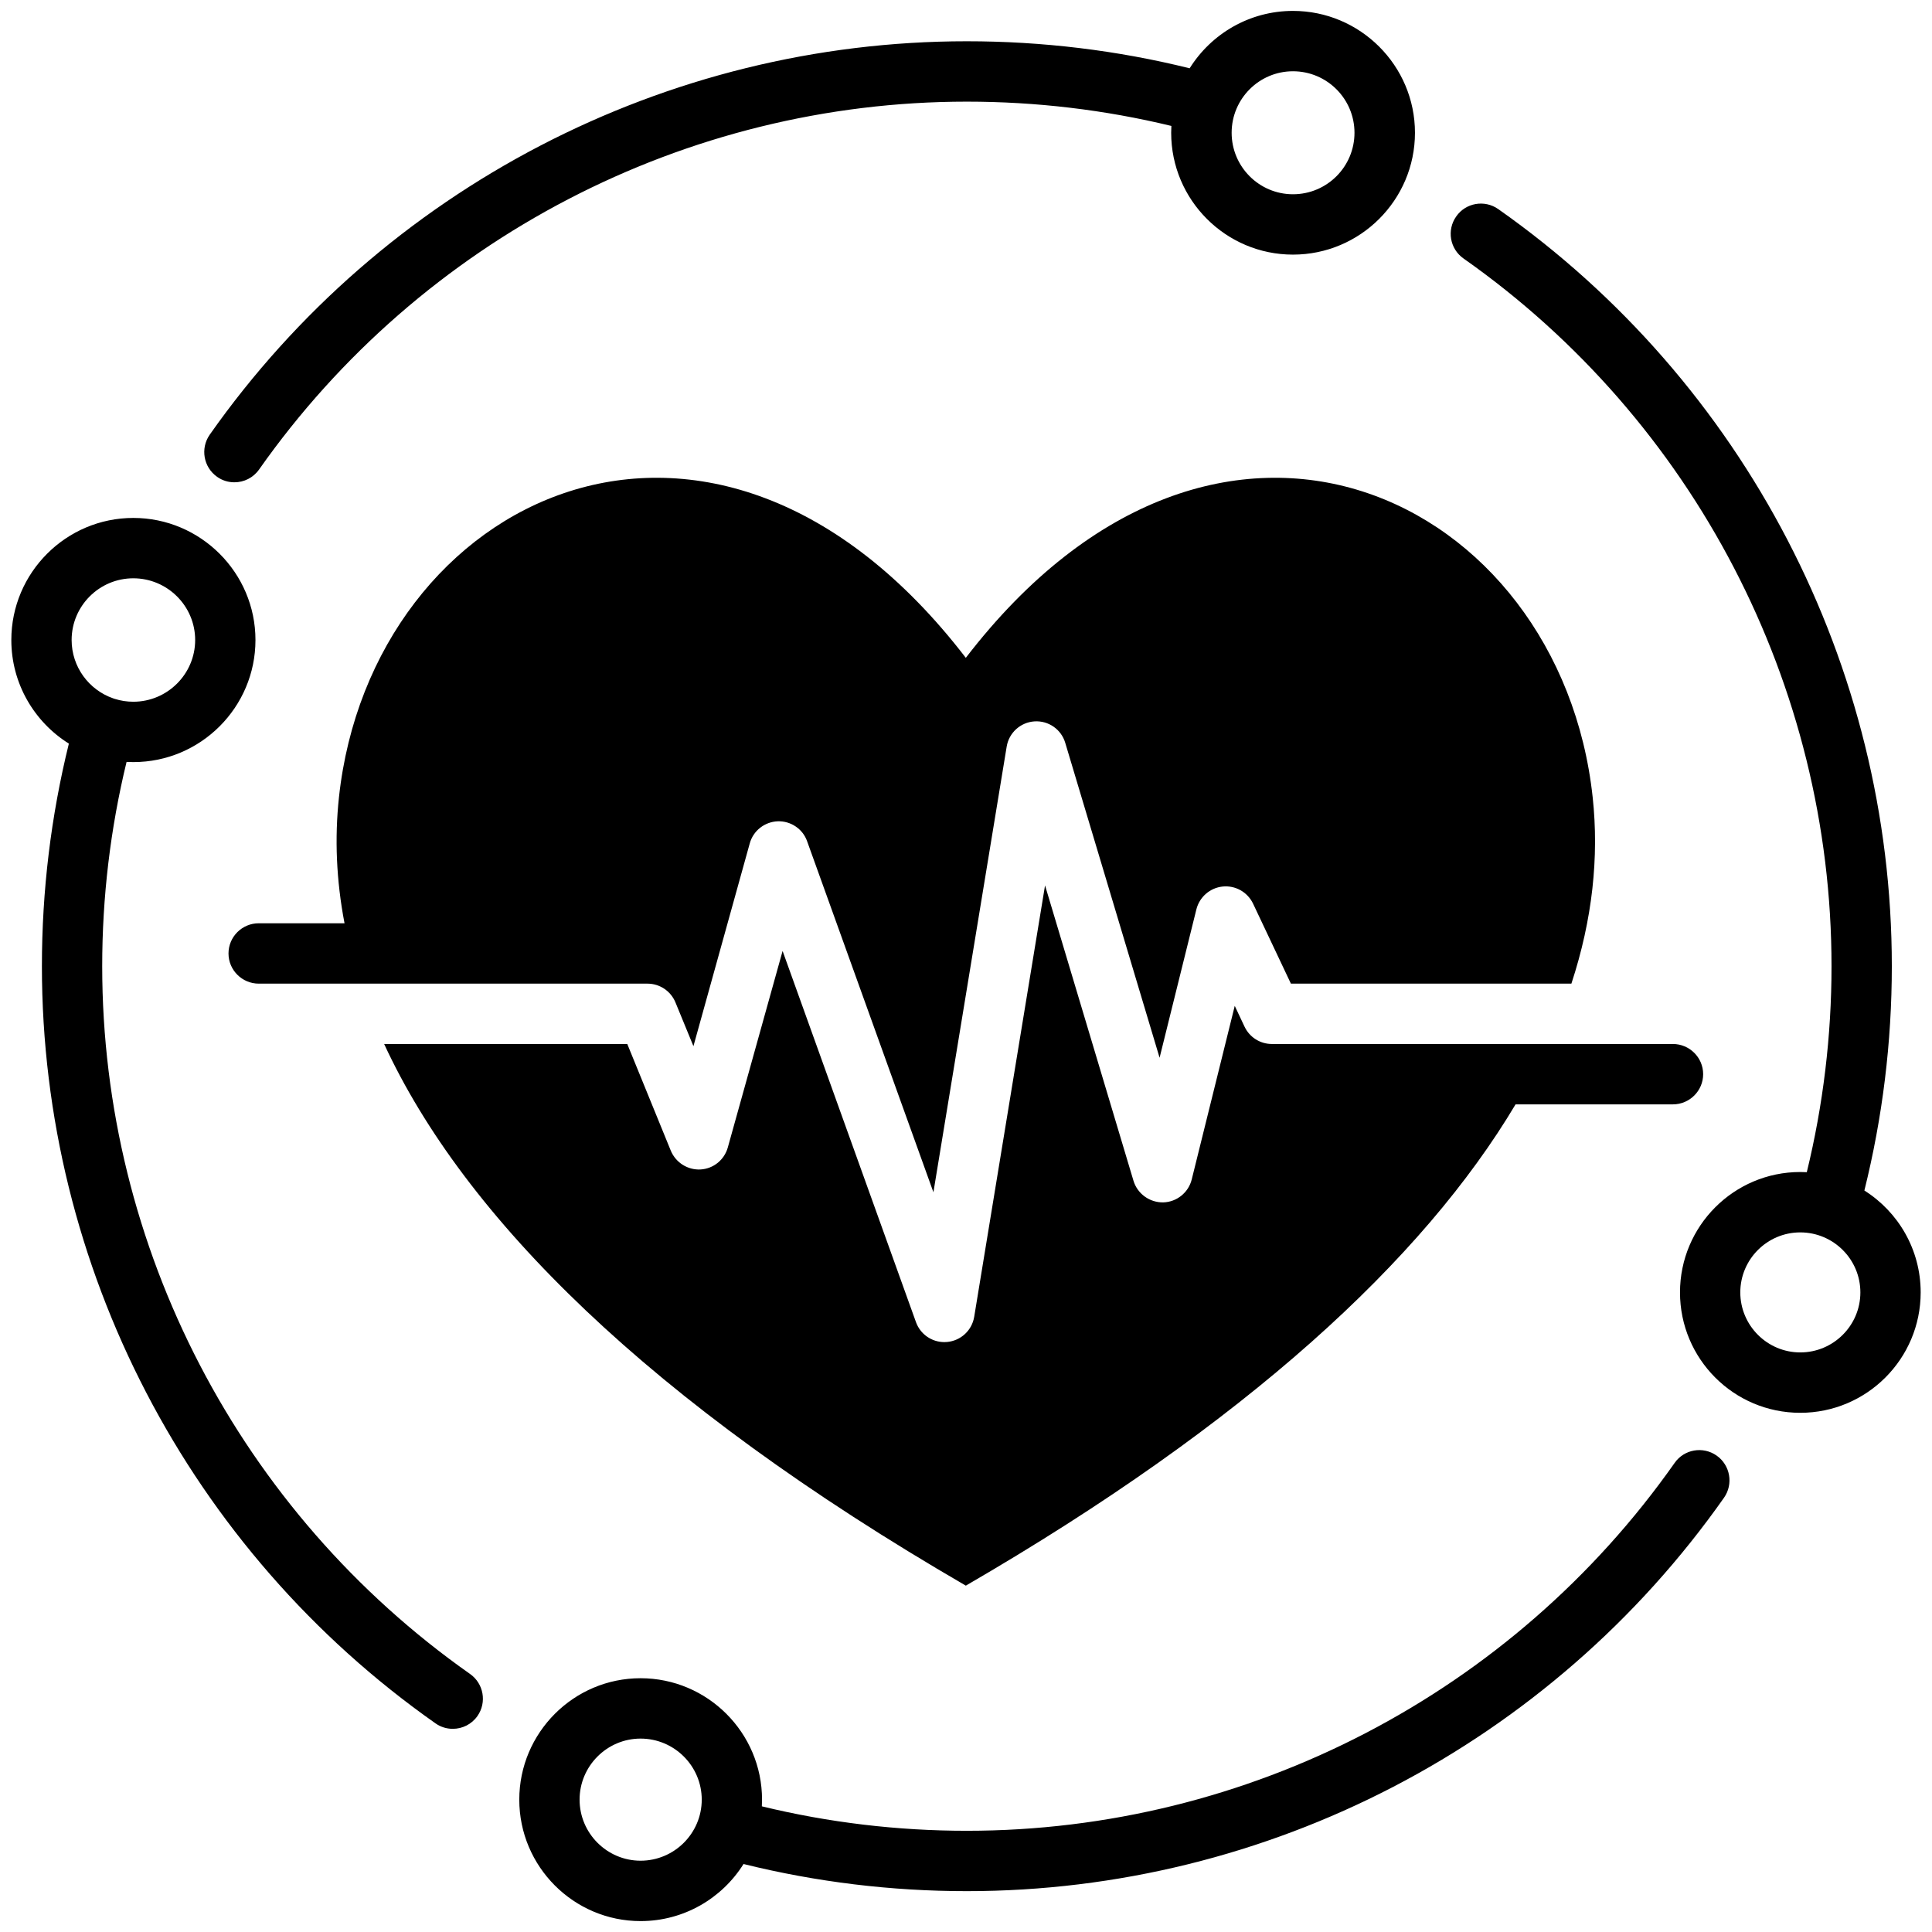 <svg id="Layer_1" viewBox="0 0 512 512" xmlns="http://www.w3.org/2000/svg" data-name="Layer 1"><path d="m422.08 211.313c1.698 15.803-.049 32.319-5.644 49.36h-74.334l-10.027-21.199c-1.465-3.059-4.67-4.881-8.059-4.533-3.343.343-6.136 2.761-6.96 6.044l-9.753 39.327-25-83.447c-1.053-3.572-4.441-5.93-8.15-5.691-3.708.238-6.776 3.013-7.372 6.69l-19.414 118.099-33.47-93.017c-1.145-3.283-4.35-5.412-7.784-5.293-3.48.133-6.502 2.5-7.418 5.852l-14.927 53.741-4.762-11.589c-1.236-3.013-4.167-4.982-7.417-4.982h-103.021c-4.396 0-8.013-3.576-8.013-7.999s3.617-7.999 8.013-7.999h22.736c-2.19-11.414-2.639-22.555-1.478-33.362 8.553-79.58 98.985-124.372 166.127-36.983 67.141-87.389 157.574-42.598 166.127 36.983zm-92.249 60.798-2.61-5.549-11.401 46.002c-.87 3.498-3.983 5.989-7.555 6.081-3.571.06-6.822-2.253-7.875-5.71l-23.443-78.292-18.773 114.317c-.595 3.604-3.526 6.342-7.189 6.68-.229.023-.458.032-.732.032-3.342 0-6.364-2.102-7.509-5.288l-35.348-98.37-14.515 52.06c-.916 3.297-3.8 5.65-7.234 5.847-3.388.179-6.548-1.799-7.875-4.968l-11.538-28.283h-64.433c21.156 45.738 69.992 94.726 154.154 143.542 74.426-43.169 121.222-86.472 145.684-127.544h41.7c4.396 0 8.013-3.576 8.013-7.999s-3.617-7.999-8.013-7.999h-106.272c-3.114 0-5.907-1.781-7.234-4.56zm-274.265-156.896c45.925-65.297 120.924-104.28 200.64-104.28 19.994 0 39.868 2.404 59.065 7.163 5.708-9.126 15.843-15.208 27.382-15.208 17.811 0 32.326 14.487 32.326 32.298s-14.514 32.289-32.326 32.289-32.28-14.492-32.28-32.289c0-.609.018-1.213.052-1.814-17.662-4.273-35.863-6.437-54.218-6.437-74.496 0-144.596 36.438-187.545 97.481-1.557 2.216-4.029 3.397-6.548 3.397-1.602 0-3.205-.467-4.578-1.451-3.617-2.537-4.487-7.536-1.969-11.149zm270.832-80.027c0 8.979 7.28 16.291 16.254 16.291 9.02 0 16.3-7.312 16.3-16.291s-7.28-16.3-16.3-16.3c-8.975 0-16.254 7.307-16.254 16.3zm182.6 307.311c0 17.596-14.286 31.909-31.914 31.909s-31.868-14.313-31.868-31.909 14.286-31.904 31.868-31.904c.582 0 1.16.017 1.734.048 4.334-17.776 6.553-36.11 6.553-54.585 0-74.519-36.493-144.642-97.527-187.558-3.617-2.541-4.487-7.532-1.923-11.154 2.518-3.608 7.509-4.478 11.126-1.937 65.293 45.92 104.304 120.929 104.304 200.649 0 20.122-2.462 40.094-7.273 59.441 8.964 5.655 14.919 15.644 14.919 27.001zm-15.98 0c0-8.764-7.143-15.902-15.934-15.902-8.745 0-15.888 7.138-15.888 15.902s7.143 15.907 15.888 15.907c8.791 0 15.934-7.138 15.934-15.907zm-36.126 54.395c-45.925 65.302-120.924 104.28-200.686 104.28-20.017 0-39.874-2.417-59.16-7.192-5.694 9.077-15.789 15.127-27.287 15.127-17.719 0-32.143-14.441-32.143-32.184s14.423-32.179 32.143-32.179 32.189 14.441 32.189 32.179c0 .595-.018 1.185-.05 1.772 17.696 4.3 35.964 6.479 54.308 6.479 74.542 0 144.642-36.442 187.591-97.491 2.518-3.612 7.509-4.478 11.126-1.941 3.617 2.541 4.487 7.532 1.969 11.149zm-270.923 80.031c0-8.919-7.28-16.181-16.209-16.181-8.883 0-16.163 7.262-16.163 16.181s7.28 16.181 16.163 16.181c8.929 0 16.209-7.262 16.209-16.181zm-59.432-22.17c-1.557 2.221-4.029 3.402-6.547 3.402-1.602 0-3.205-.471-4.579-1.451-65.339-45.92-104.304-120.928-104.304-200.649 0-19.968 2.404-39.781 7.144-58.994-9.146-5.722-15.249-15.891-15.249-27.457 0-17.839 14.515-32.349 32.326-32.349s32.372 14.51 32.372 32.349-14.515 32.358-32.372 32.358c-.6 0-1.195-.018-1.787-.05-4.282 17.639-6.455 35.815-6.455 54.143 0 74.519 36.447 144.629 97.481 187.559 3.617 2.541 4.487 7.532 1.969 11.14zm-96.587-269.699c.162.049.321.102.478.16 1.547.487 3.193.75 4.9.75 9.02 0 16.392-7.34 16.392-16.36s-7.372-16.351-16.392-16.351-16.346 7.34-16.346 16.351c0 7.136 4.586 13.22 10.969 15.45z"></path></svg>
